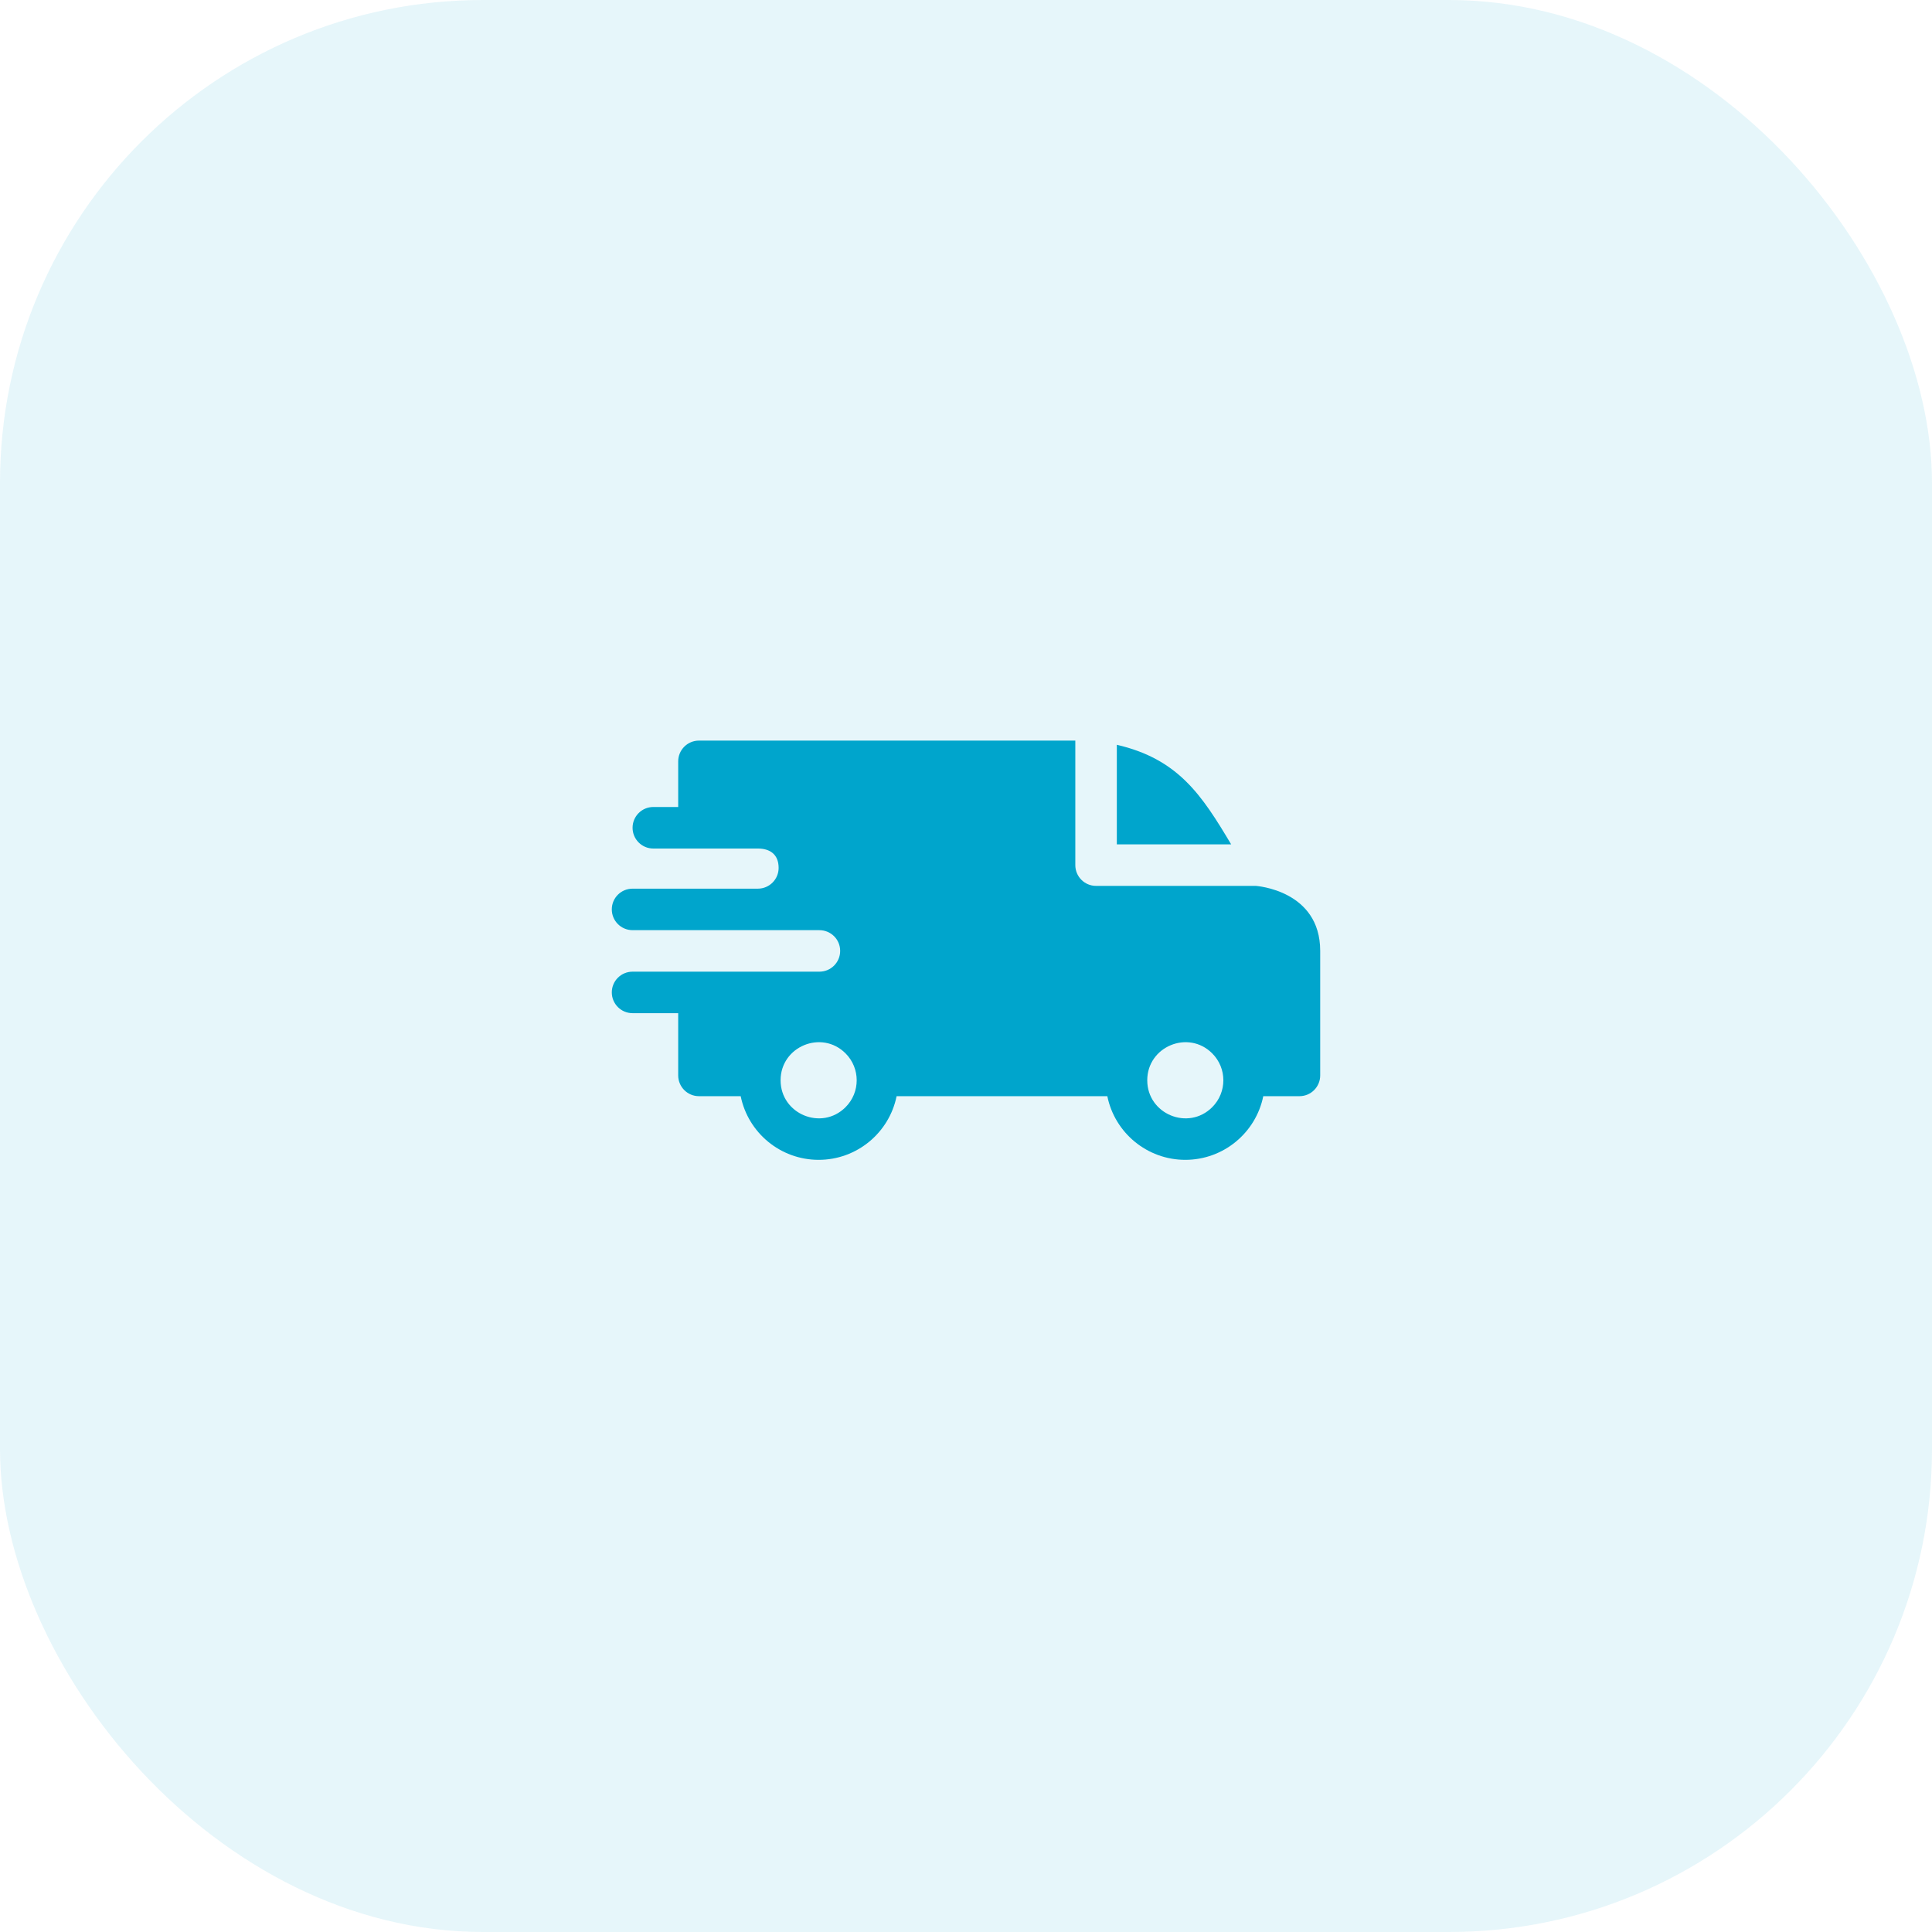<?xml version="1.0" encoding="UTF-8"?> <svg xmlns="http://www.w3.org/2000/svg" width="60" height="60" viewBox="0 0 60 60" fill="none"><rect width="60" height="60" rx="15" fill="#00A5CC" fill-opacity="0.1"></rect><path fill-rule="evenodd" clip-rule="evenodd" d="M34.684 23.13C36.591 23.572 37.321 24.688 38.235 26.223H34.684V23.13ZM23.537 26.352C23.91 26.352 24.181 26.532 24.181 26.953C24.181 27.308 23.894 27.597 23.538 27.598H19.645C19.288 27.598 19 27.886 19 28.242C19 28.598 19.288 28.887 19.645 28.887H25.445C25.805 28.887 26.092 29.175 26.092 29.531C26.092 29.887 25.804 30.176 25.448 30.176H19.645C19.288 30.176 19 30.464 19 30.82C19 31.176 19.288 31.465 19.645 31.465H21.062V33.398C21.062 33.754 21.351 34.043 21.707 34.043H23.003C23.234 35.181 24.239 36.02 25.424 36.02C26.609 36.02 27.614 35.181 27.845 34.043H34.389C34.62 35.181 35.626 36.02 36.81 36.02C37.995 36.02 39.001 35.181 39.232 34.043H40.355C40.712 34.043 41 33.754 41 33.398V29.531C41 27.64 39.005 27.515 39.004 27.512H34.039C33.683 27.512 33.395 27.223 33.395 26.867V23H21.707C21.351 23 21.062 23.288 21.062 23.645V25.062H20.289C19.933 25.062 19.645 25.351 19.645 25.707C19.645 26.063 19.933 26.352 20.289 26.352H23.537ZM37.646 32.713C38.108 33.175 38.108 33.923 37.646 34.385C36.904 35.127 35.629 34.599 35.629 33.549C35.629 32.499 36.904 31.971 37.646 32.713ZM26.259 32.713C26.721 33.175 26.721 33.923 26.259 34.385C25.517 35.127 24.242 34.599 24.242 33.549C24.242 32.499 25.517 31.971 26.259 32.713Z" fill="#00A5CC"></path></svg> 